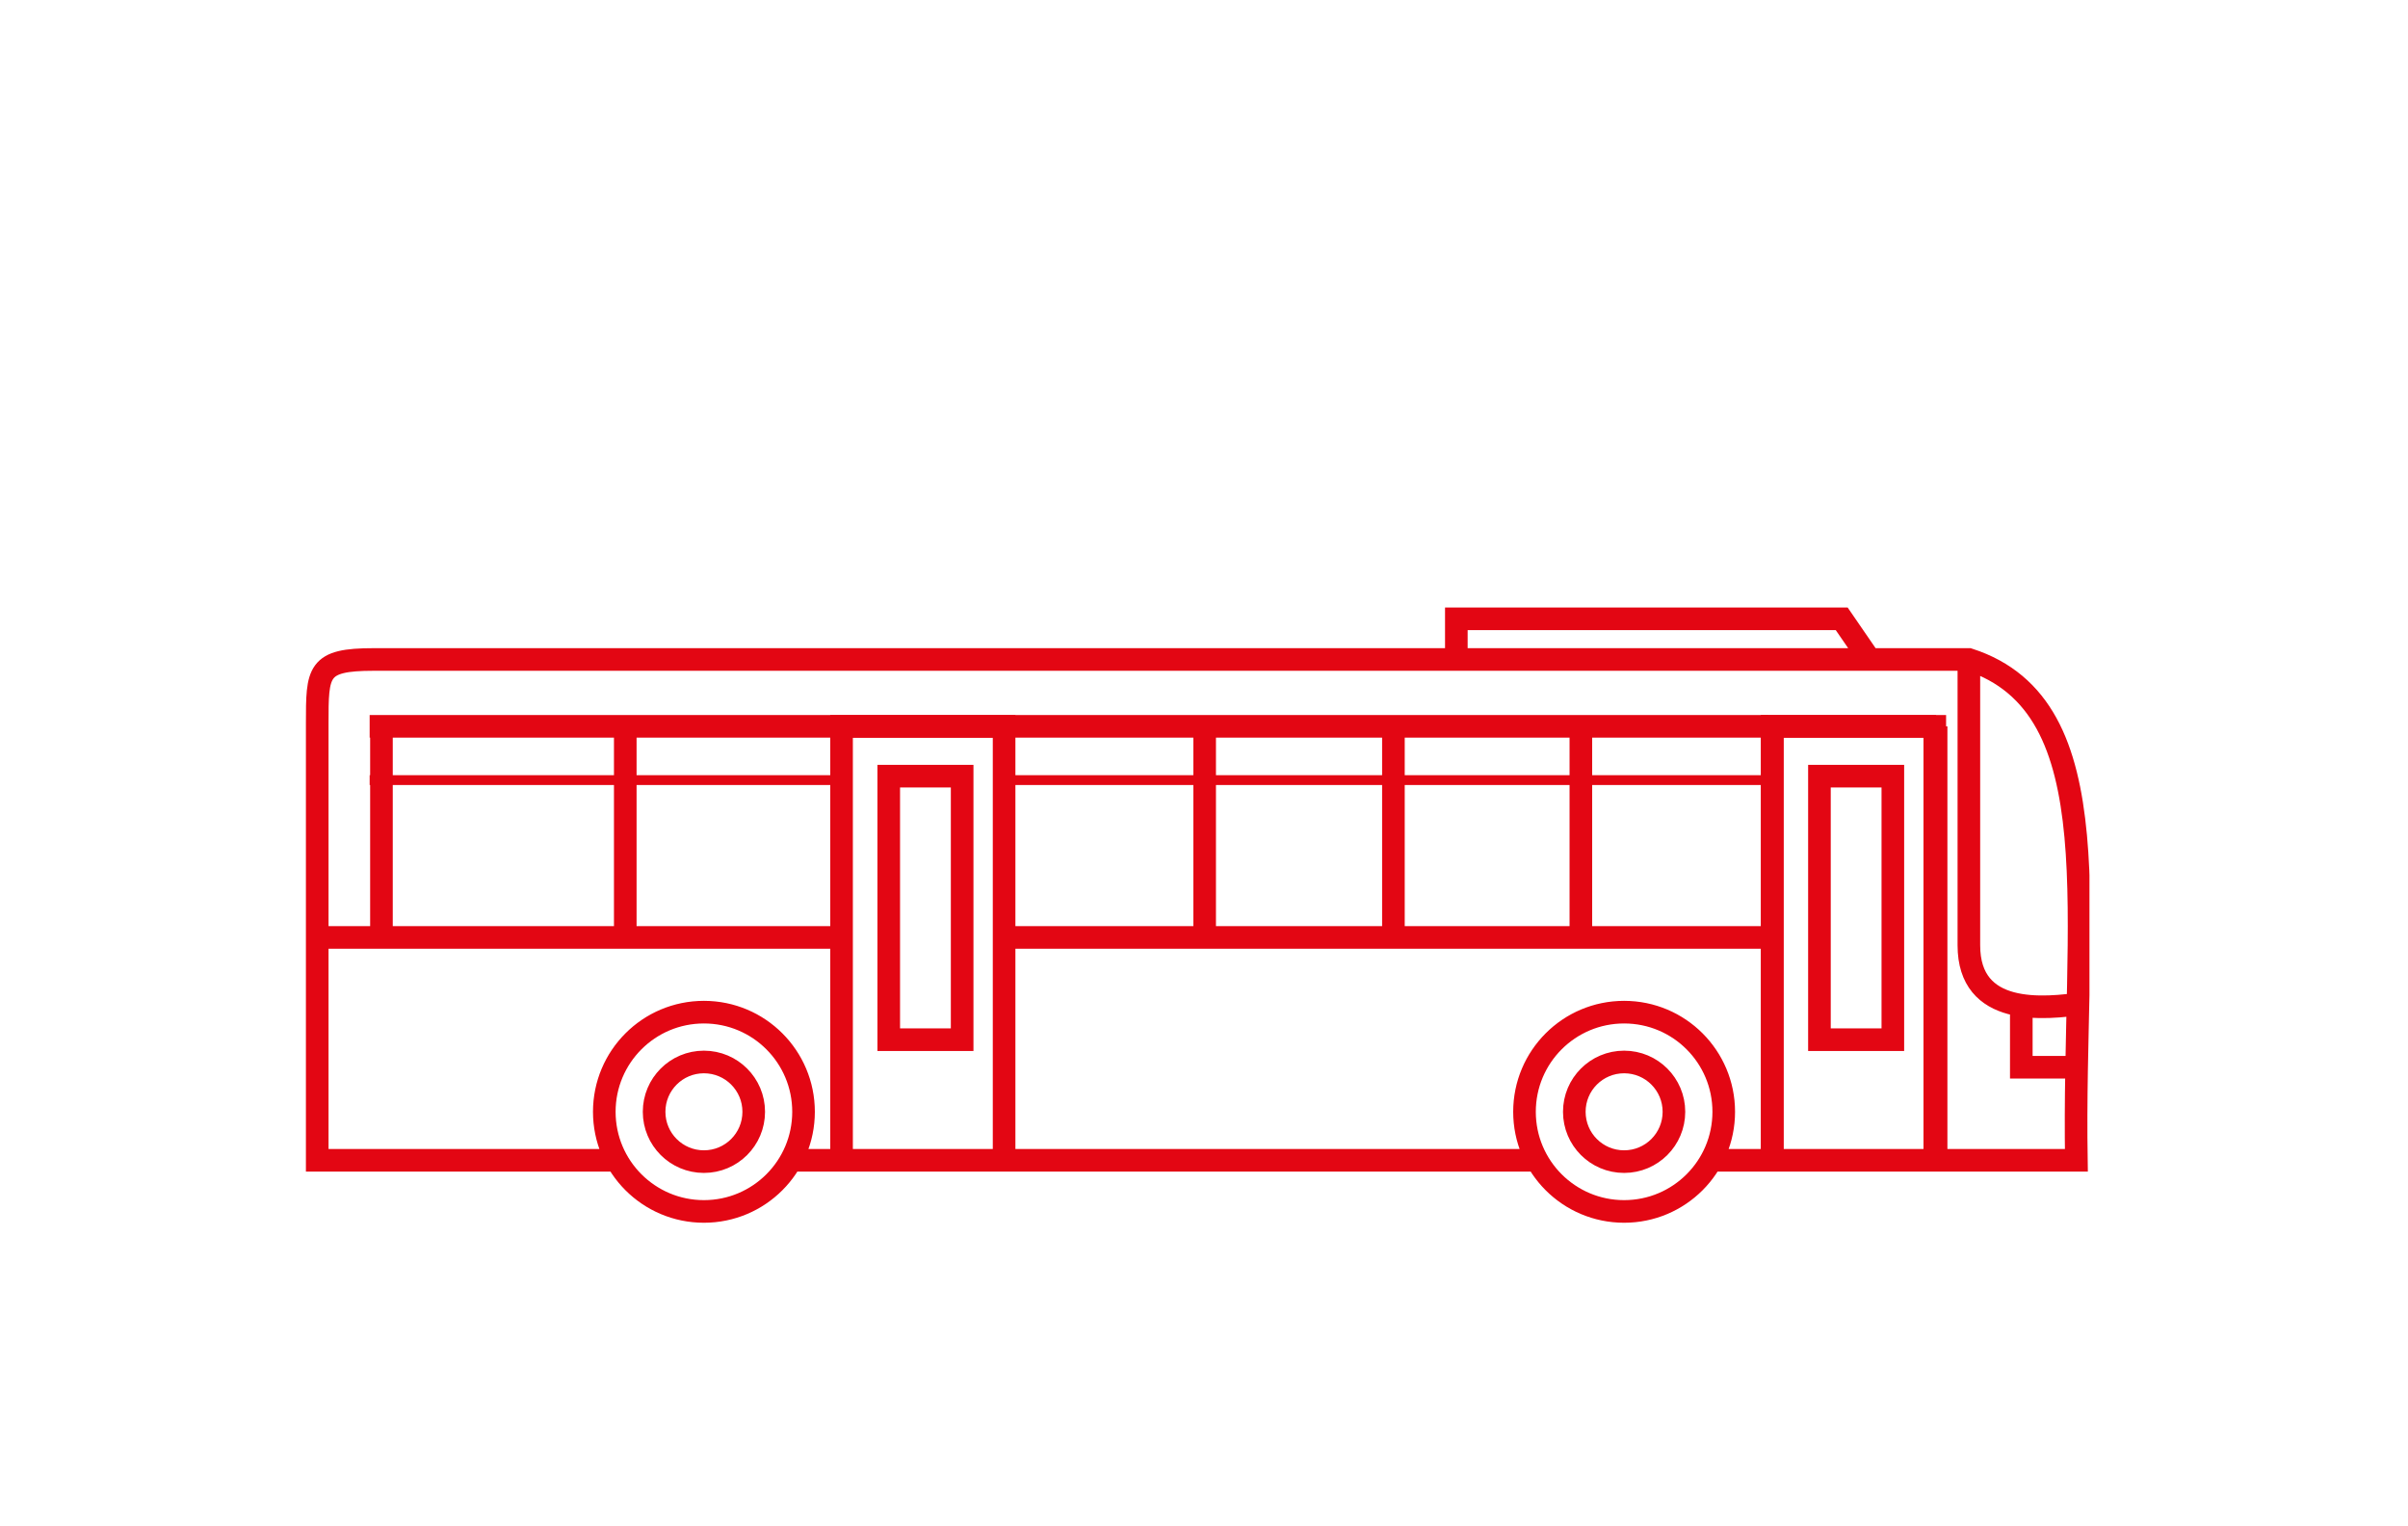 <?xml version="1.0" encoding="utf-8"?>
<!-- Generator: Adobe Illustrator 27.9.6, SVG Export Plug-In . SVG Version: 9.03 Build 54986)  -->
<svg version="1.1" id="Layer_1" xmlns="http://www.w3.org/2000/svg" xmlns:xlink="http://www.w3.org/1999/xlink" x="0px" y="0px"
	 viewBox="0 0 183.7 116.4" style="enable-background:new 0 0 183.7 116.4;" xml:space="preserve">
<style type="text/css">
	
		.st0{clip-path:url(#SVGID_00000024701051910905142280000013455891560861918374_);fill:none;stroke:#E30613;stroke-width:1.725;stroke-miterlimit:22.926;}
	.st1{fill:none;stroke:#E30613;stroke-width:1.725;stroke-miterlimit:22.926;}
	
		.st2{clip-path:url(#SVGID_00000021804511746995676140000002750895906492648359_);fill:none;stroke:#E30613;stroke-width:1.725;stroke-miterlimit:22.926;}
	
		.st3{clip-path:url(#SVGID_00000043450191906013213220000003586202888483130763_);fill:none;stroke:#E30613;stroke-width:1.725;stroke-miterlimit:22.926;}
	.st4{fill:none;stroke:#E30613;stroke-width:0.75;stroke-miterlimit:22.926;}
</style>
<g>
	<defs>
		<rect id="SVGID_1_" y="536.2" width="136.1" height="59"/>
	</defs>
	<clipPath id="SVGID_00000130644382552575906440000001518179395646430097_">
		<use xlink:href="#SVGID_1_"  style="overflow:visible;"/>
	</clipPath>
	
		<path style="clip-path:url(#SVGID_00000130644382552575906440000001518179395646430097_);fill:none;stroke:#E30613;stroke-width:1.725;stroke-miterlimit:22.926;" d="
		M0.9,562.1h39.7 M112,562.1H53.8 M87.7,540.4l0-3.3h29.4l2.2,3.2 M135.4,583.4h-4.6v-4.7 M135.7,578.5c-3.3,0.5-8.9,1-8.9-4.4
		v-33.7 M107.6,590.5H135c-0.3-18.6,2.9-46.7-8.2-50.2l-121.7,0c-4.3,0-4.3,0.9-4.3,4.9v45.3h22.9 M37.1,590.5H94 M30.4,583
		c2.1,0,3.8,1.7,3.8,3.8c0,2.1-1.7,3.8-3.8,3.8s-3.8-1.7-3.8-3.8C26.6,584.7,28.3,583,30.4,583z M30.4,579.2c4.2,0,7.6,3.4,7.6,7.6
		c0,4.2-3.4,7.6-7.6,7.6c-4.2,0-7.6-3.4-7.6-7.6C22.8,582.6,26.2,579.2,30.4,579.2z M100.6,583c2.1,0,3.8,1.7,3.8,3.8
		s-1.7,3.8-3.8,3.8c-2.1,0-3.8-1.7-3.8-3.8S98.5,583,100.6,583z M100.6,579.2c4.2,0,7.6,3.4,7.6,7.6c0,4.2-3.4,7.6-7.6,7.6
		c-4.2,0-7.6-3.4-7.6-7.6C93,582.6,96.4,579.2,100.6,579.2z"/>
</g>
<path class="st1" d="M115.5,561.2h5.6v20.1h-5.6V561.2z M115.5,561.2h5.6v20.1h-5.6V561.2z M124.3,557.4v33 M111.9,590.4v-33h12.4
	v33"/>
<path class="st1" d="M111.8,556.7"/>
<path class="st1" d="M44.4,561.2H50v20.1h-5.6V561.2z M44.4,561.2H50v20.1h-5.6V561.2z M40.9,590.4v-33h12.4v33"/>
<line class="st1" x1="97.3" y1="544.2" x2="97.3" y2="562.1"/>
<line class="st1" x1="75.3" y1="544.2" x2="75.3" y2="562.1"/>
<line class="st1" x1="29.5" y1="544.2" x2="29.5" y2="562.1"/>
<line class="st1" x1="5.8" y1="544.2" x2="5.8" y2="562.1"/>
<line class="st1" x1="53.3" y1="544.2" x2="53.3" y2="556.7"/>
<polyline class="st1" points="111.9,590.4 111.9,557.4 124.3,557.4 "/>
<g>
	<defs>
		<rect id="SVGID_00000124161340507947536390000011996886429897034913_" y="536.2" width="136.1" height="59"/>
	</defs>
	<clipPath id="SVGID_00000148633711894382095070000016282547700758844092_">
		<use xlink:href="#SVGID_00000124161340507947536390000011996886429897034913_"  style="overflow:visible;"/>
	</clipPath>
	
		<path style="clip-path:url(#SVGID_00000148633711894382095070000016282547700758844092_);fill:none;stroke:#E30613;stroke-width:1.725;stroke-miterlimit:22.926;" d="
		M4.9,544.6h108c2.8,0,5,2.2,5,5v8.1"/>
</g>
<polyline class="st1" points="56.2,589.7 56.2,569.5 90.1,569.5 90.1,589.7 "/>
<line class="st1" x1="73.3" y1="569.5" x2="73.3" y2="589.7"/>
<line class="st1" x1="62.7" y1="579.7" x2="65.9" y2="579.7"/>
<line class="st1" x1="80.6" y1="579.7" x2="83.9" y2="579.7"/>
<g>
	<g>
		<defs>
			<rect id="SVGID_00000069376030958802678340000008910715008510404241_" x="23.3" y="46.3" width="136.1" height="47"/>
		</defs>
		<clipPath id="SVGID_00000066474093348924279360000007702457454051894192_">
			<use xlink:href="#SVGID_00000069376030958802678340000008910715008510404241_"  style="overflow:visible;"/>
		</clipPath>
		
			<path style="clip-path:url(#SVGID_00000066474093348924279360000007702457454051894192_);fill:none;stroke:#E30613;stroke-width:1.725;stroke-miterlimit:22.926;" d="
			M24.2,71.5h39.7 M135.3,71.5H77.1 M111.1,50.5l0-3.3h29.4l2.2,3.2 M158.8,81.4h-4.6v-4.7 M159.1,76.5c-3.3,0.5-8.9,1-8.9-4.4V50.4
			 M130.9,88.5h27.5c-0.3-18.6,2.9-34.6-8.2-38.2l-121.7,0c-4.3,0-4.3,0.9-4.3,4.9v33.3h22.9 M60.5,88.5h56.8 M53.7,81
			c2.1,0,3.8,1.7,3.8,3.8c0,2.1-1.7,3.8-3.8,3.8s-3.8-1.7-3.8-3.8C49.9,82.7,51.6,81,53.7,81z M53.7,77.2c4.2,0,7.6,3.4,7.6,7.6
			c0,4.2-3.4,7.6-7.6,7.6c-4.2,0-7.6-3.4-7.6-7.6C46.1,80.6,49.5,77.2,53.7,77.2z M123.9,81c2.1,0,3.8,1.7,3.8,3.8
			c0,2.1-1.7,3.8-3.8,3.8c-2.1,0-3.8-1.7-3.8-3.8C120.1,82.7,121.8,81,123.9,81z M123.9,77.2c4.2,0,7.6,3.4,7.6,7.6
			c0,4.2-3.4,7.6-7.6,7.6c-4.2,0-7.6-3.4-7.6-7.6C116.3,80.6,119.7,77.2,123.9,77.2z"/>
	</g>
	<path class="st1" d="M138.8,59.2h5.6v20.1h-5.6V59.2z M138.8,59.2h5.6v20.1h-5.6V59.2z M147.7,55.4v33 M135.2,88.4v-33h12.4v33"/>
	<path class="st1" d="M135.1,54.7"/>
	<path class="st1" d="M67.8,59.2h5.6v20.1h-5.6V59.2z M67.8,59.2h5.6v20.1h-5.6V59.2z M64.2,88.4v-33h12.4v33"/>
	<line class="st1" x1="120.6" y1="55" x2="120.6" y2="71.5"/>
	<line class="st1" x1="106.3" y1="55" x2="106.3" y2="71.5"/>
	<line class="st1" x1="47.7" y1="55" x2="47.7" y2="71.5"/>
	<line class="st1" x1="29.1" y1="55" x2="29.1" y2="71.5"/>
	<line class="st1" x1="91.9" y1="55" x2="91.9" y2="71.5"/>
	<polyline class="st1" points="135.2,88.4 135.2,55.4 147.7,55.4 	"/>
	<line class="st1" x1="28.2" y1="55.4" x2="134.9" y2="55.4"/>
	<line class="st4" x1="28.2" y1="59.5" x2="63.9" y2="59.5"/>
	<line class="st4" x1="76.7" y1="59.5" x2="134.9" y2="59.5"/>
</g>
</svg>
